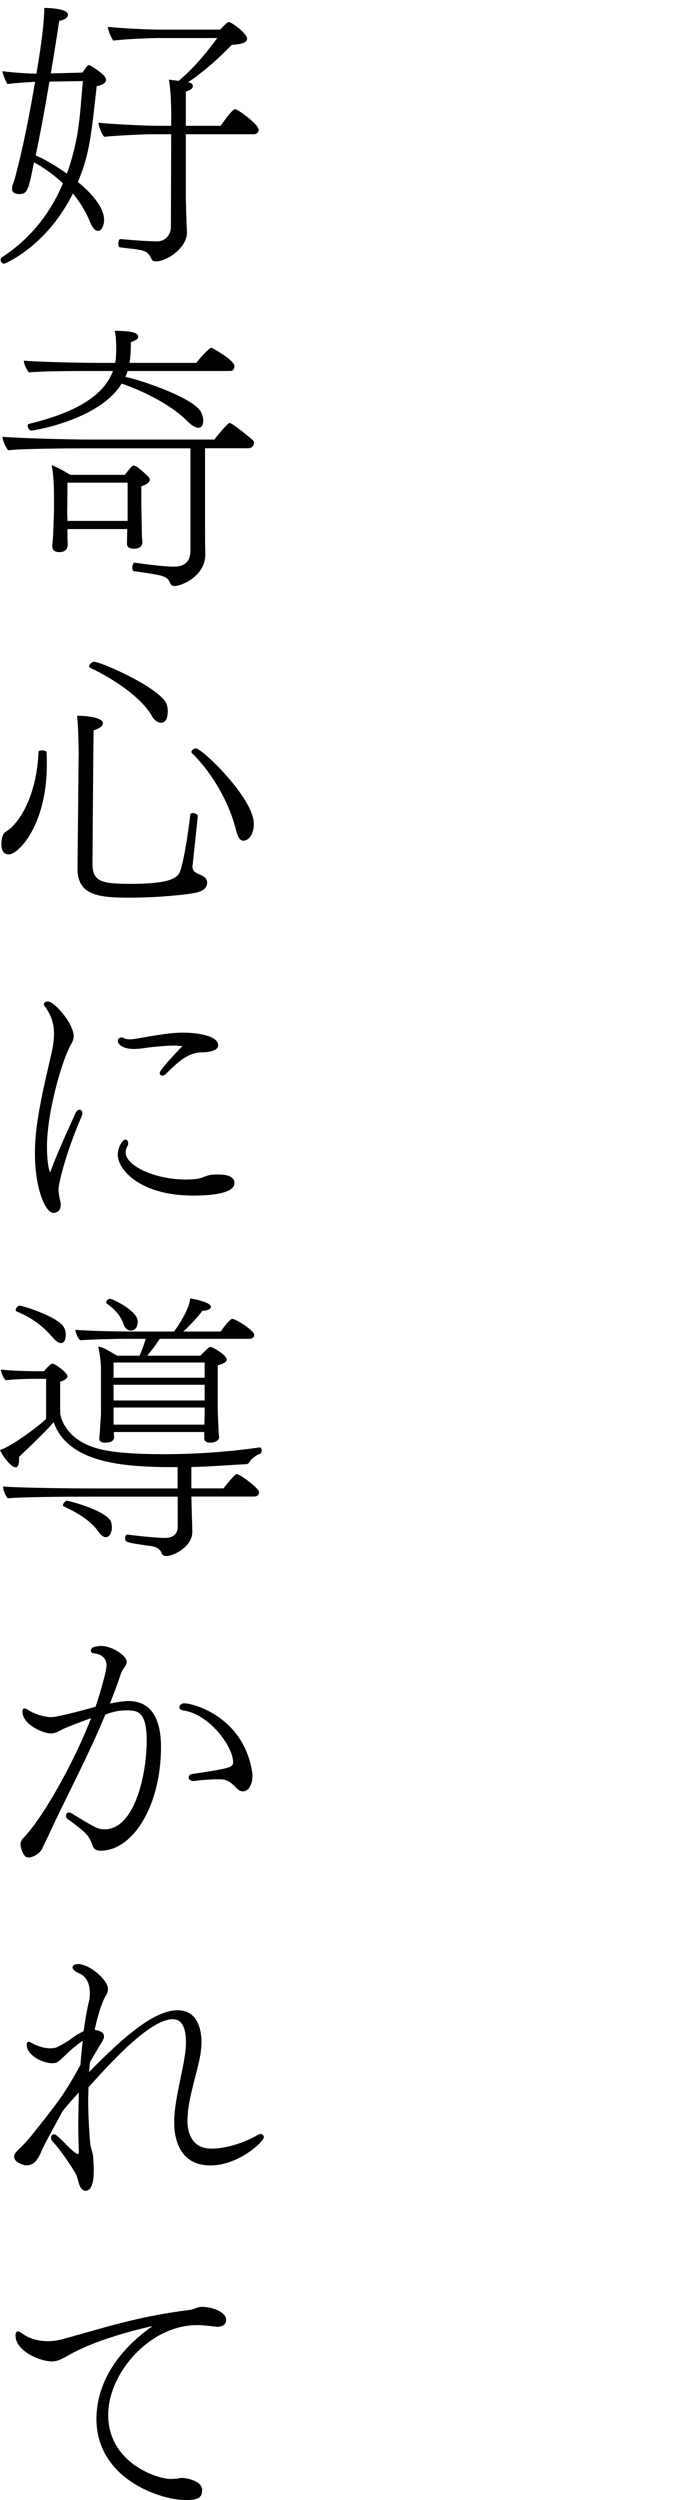<?xml version="1.0" encoding="UTF-8"?>
<svg id="_レイヤー_1" data-name=" レイヤー 1" xmlns="http://www.w3.org/2000/svg" viewBox="0 0 103.26 373.4">
  <path d="M12.69,10.3c.13-.17.25-.38.42-.5.08-.04.17-.08.21-.08.08,0,.13.04.21.08,1.55.97,2.31,1.6,2.31,2.14,0,.46-.59.8-1.39.92-.84,7.6-1.09,10.21-2.81,14.32,1.39,1.13,3.91,3.49,3.91,5.63,0,.92-.38,1.68-.92,1.68-.38,0-.8-.42-1.22-1.43-.67-1.64-1.55-2.98-2.52-4.16-3.95,7.98-10.25,10.5-10.25,10.5-.29,0-.55-.29-.55-.59,0-.13.08-.29.25-.42,3.49-2.27,6.85-5.76,9.07-11.01-1.39-1.3-2.86-2.31-4.33-3.15-.84,4.28-1.01,4.75-2.23,4.75-1.05,0-1.05-.63-1.05-.76s0-.25.04-.42c.13-.5.34-.88.46-1.47,1.22-4.58,2.18-9.58,2.94-14.11-1.55.08-3.36.21-4.12.34-.25-.38-.67-1.34-.76-1.93.88.13,3.23.34,5.08.38.38-2.14,1.18-7.18,1.18-9.83.29,0,3.53.04,3.53,1.01,0,.08,0,.71-1.3.92-.38,2.52-.8,5.17-1.26,7.86l4.71-.13c.08-.08.13-.17.21-.25l.17-.29h.01ZM7.39,12.19c-.63,3.7-1.3,7.48-2.06,11.01,1.43.63,3.07,1.6,4.66,2.73.92-2.48,1.6-5.33,1.93-8.61.17-1.47.29-3.44.46-5.21l-5,.08h0ZM27.94,34.71c0,2.39-3.11,4.33-4.58,4.33-.29,0-.59-.04-.71-.34-.38-.8-.71-1.22-1.89-1.39-.84-.17-2.14-.25-2.86-.38-.17,0-.21-.25-.21-.55,0-.34.08-.67.29-.67h.04c2.39.21,4.37.34,5.46.34,1.18,0,2.06-.92,2.06-2.18l.04-13.82h-2.82c-1.22,0-4.96.17-7.18.38-.38-.34-.84-1.6-.88-2.1,1.64.17,6.43.46,9.2.46h1.68v-1.93c0-1.81-.13-3.82-.34-4.96.5.04,1.01.13,1.47.17,1.43-1.22,3.23-2.94,5.76-6.39h-8.91c-2.14.04-5.33.21-6.64.38-.25-.34-.8-1.51-.8-2.06,1.51.21,6.05.42,7.48.42h9.33c.29-.38,1.05-1.13,1.22-1.13.46,0,2.77,1.68,2.77,2.52,0,.42-.5.8-2.27.88-1.89,1.93-3.32,3.19-4.58,4.16-.67.55-1.34,1.01-1.97,1.43l.17.04c.34.04.55.29.55.59-.04.25-.29.55-1.05.76v5.12h5.21c1.47-2.14,1.97-2.48,2.18-2.48.38,0,3.49,2.27,3.49,3.07,0,.38-.25.67-.8.67h-10.08v9.49c0,.67.12,4.45.17,5.12v.04h0Z"/>
  <path d="M28.44,66.96h-15.96c-1.76,0-9.28.04-11.26.29-.34-.42-.84-1.43-.84-2.02,2.1.21,9.91.42,12.9.42h18.74c.38-.5,2.02-2.48,2.27-2.48.46,0,3.36,2.44,3.53,2.6.08.08.13.21.13.38,0,.34-.25.8-.88.8h-6.43v11.3c0,3.65.04,4.12.04,4.33v.25c0,3.23-3.57,4.7-4.62,4.7-.29,0-.5-.17-.59-.34-.5-1.18-.8-1.22-5.5-1.89-.12-.04-.21-.25-.21-.5,0-.08.08-.76.34-.76,1.26.17,4.24.59,5.84.59.67,0,2.52-.04,2.52-2.39v-15.29h-.02ZM19.07,55.41c-.08.29-.21.59-.34.88,2.14.42,9.24,2.81,11.01,4.83.34.34.63,1.09.63,1.72,0,.34-.08,1.05-.76,1.05-.59,0-1.34-.71-1.68-1.05-2.48-2.48-6.68-4.49-9.75-5.55-3.28,5.42-13.15,7.02-13.48,7.02s-.55-.42-.55-.71c0-.13.04-.25.17-.29,6.93-1.68,11.17-4.16,12.56-7.9h-2.73c-1.85,0-7.81,0-9.83.21-.34-.42-.76-1.22-.76-1.76,1.6.17,7.77.34,11.3.34h2.35l.04-.17c.08-.46.12-1.34.12-2.1,0-.42-.04-2.06-.25-2.52,3.28,0,3.53.5,3.53.92,0,.46-1.09.76-1.09.76,0,.76-.04,2.14-.17,2.86l-.04.25h10c.55-.8,1.97-2.27,2.23-2.27.04,0,3.45,1.81,3.45,2.77,0,.34-.17.71-.63.71,0,0-15.33,0-15.33,0ZM19.03,79.02h-8.95v1.22c0,.21.04.92.04,1.09-.04.67-.29,1.13-1.3,1.13-.5,0-1.01-.21-1.01-.92v-.13s.08-.67.13-1.43c.04-1.47.13-3.15.13-4.28v-1.51c0-1.6-.08-3.32-.34-4.7.76.25,1.89.88,2.77,1.43h8.15c.17-.21.71-.92,1.05-1.26.13-.08.17-.13.25-.13.42,0,1.22.71,2.1,1.55l.08.08c.12.13.25.29.25.5,0,.29-.34.67-1.26.97v2.6c0,.5.08,4.03.08,4.45,0,.46.08,1.18.08,1.3,0,.97-1.09.97-1.3.97-.71,0-1.01-.29-1.01-.76,0-.17.04-1.51.04-1.93v-.25h.02ZM19.07,72.09h-8.99c0,1.68-.04,4.49-.04,4.49,0,.13.04.63.04,1.22h8.99v-5.71Z"/>
  <path d="M.21,126.02c0-.76.17-1.47.67-1.81,2.39-1.47,4.66-6.05,4.87-11.89,0-.17.25-.25.5-.25.34,0,.71.13.71.25.04.63.04,1.26.04,1.89,0,8.91-4.2,13.4-5.67,13.4-.46,0-1.13-.17-1.13-1.6h.01ZM11.76,112.95c0-.67-.04-4.45-.25-6.05,1.81,0,3.87.34,3.87,1.13,0,.38-.38.71-1.39,1.05-.04,1.18-.17,19.91-.17,19.91,0,2.65,1.26,3.02,5.71,3.02,5.76,0,7.02-.84,7.39-1.89.63-1.76,1.3-6.51,1.51-8.4,0-.21.21-.29.42-.29.29,0,.71.21.71.46,0,.13-.67,6.3-.76,7.18-.04.21-.04.34-.04.5,0,.13.08.25.13.38.34.76,2.06.63,2.06,1.89,0,.88-.76,1.26-1.6,1.47-1.01.25-5.38.76-9.96.76s-7.81-.29-7.81-4.33v-.13l.17-16.68v.02ZM22.68,106.9c-1.39-2.44-5.08-5.21-9.24-7.18-.08-.04-.13-.13-.13-.21,0-.25.42-.67.76-.67,1.01,0,10.21,4.03,10.88,6.47.08.29.12.63.12.92,0,1.64-.76,1.72-1.01,1.72-.42,0-.97-.29-1.39-1.05h0ZM35.24,123.87c-1.09-4.33-3.78-8.7-6.55-11.38-.04-.04-.08-.13-.08-.21,0-.25.38-.5.67-.5.92,0,8.65,7.44,8.65,11.26,0,1.6-.8,2.52-1.55,2.52-.59,0-.88-.63-1.13-1.68h0Z"/>
  <path d="M11.26,166.29c.17-.38.42-.55.63-.55.25,0,.42.17.42.5,0,.17-.04.34-.13.55-2.52,5.76-3.44,10.25-3.44,10.8,0,.25.04.8.21,1.55.08.34.13.59.13.8,0,1.01-.76,1.22-1.09,1.22-1.18,0-2.77-3.57-2.77-8.86,0-3.61.63-7.14,2.39-14.62.29-1.22.46-2.27.46-3.32,0-1.43-.38-2.73-1.47-4.2-.04-.04-.04-.13-.04-.17,0-.25.25-.42.59-.42.97,0,3.86,3.28,3.86,5.21,0,.55-.29,1.01-.5,1.39-1.43,2.69-3.49,10.29-3.49,15.04,0,1.51.13,3.07.46,3.91,1.39-3.65,2.56-6.09,3.78-8.82h0ZM25.88,156.17c-1.09,0-2.1.13-3.11.21-.8.08-1.81.29-2.73.29-1.97,0-2.44-.88-2.44-1.18s.25-.55.55-.55c.08,0,.21.04.29.08.17.13.5.21.97.21.25,0,.54-.04.84-.08.88-.13,1.85-.34,2.94-.5,1.39-.21,2.77-.42,4.16-.42,2.14,0,5.25.46,5.25,1.89,0,1.05-2.31,1.05-2.35,1.05-2.06,0-3.53,1.3-5.42,3.19-.21.21-.42.29-.59.29-.21,0-.38-.13-.38-.38,0-.55,3.36-3.99,3.4-4.03-.46-.04-.97-.08-1.39-.08h.01ZM28.73,178.56c-7.56,0-11.13-3.74-11.13-6.09,0-1.09.71-2.27,1.13-2.27.25,0,.42.21.42.55,0,.13,0,.25-.08.38-.21.34-.29.67-.29,1.01,0,1.97,4.33,4.03,9.03,4.03.55,0,1.05-.04,1.47-.08.84-.08,1.39-.46,2.06-.59.5-.08.97-.08,1.39-.08,1.76,0,2.31.63,2.31,1.26s-.5,1.89-6.3,1.89h0Z"/>
  <path d="M28.61,223.54v.42c0,.63.13,4.2.13,4.83v.04c0,2.06-2.65,3.57-3.91,3.57-.34,0-.54-.13-.63-.34-.25-.63-.71-1.01-1.55-1.13-3.87-.55-3.95-.59-3.95-1.18,0-.29.13-.55.29-.55h.04c4.03.5,5.59.5,5.63.5,1.09,0,1.89-.5,1.89-1.68v-4.49h-13.11c-3.28,0-10.04.04-12.27.25-.34-.29-.71-1.26-.71-1.76,1.81.17,9.24.29,14.07.29h12.01v-3.19h-2.14c-5.33-.13-14.2-.42-16.38-6.72-.76.92-1.72,1.85-2.65,2.77s-1.85,1.76-2.52,2.44v.42c0,.67-.17,1.13-.5,1.13-.76,0-2.1-1.93-2.35-2.6,1.81-.5,6.89-4.41,6.89-4.7v-5.92h-1.97c-.63,0-2.77.04-4.08.21-.34-.34-.67-1.13-.71-1.6,1.6.21,4.79.25,5.12.25h1.34c.12-.17.92-1.13,1.26-1.13.46,0,2.23,1.43,2.23,1.85,0,.38-.46.67-1.09.84v4.66c0,.21.46,3.78,5.33,5.25,2.31.71,6.01.92,10.25.92,4.66,0,9.58-.34,14.2-1.01h.04c.21,0,.29.25.29.5,0,.21-.08.42-.25.46-.46.13-1.26.71-1.51,1.13-.17.29-.34.42-.59.42-2.06.08-4.96.34-8.15.42v3.19h4.79c1.72-2.14,1.89-2.14,1.97-2.14.5,0,3.36,2.14,3.36,2.69,0,.34-.21.67-.76.67h-9.37l.02.02ZM9.12,200.6c-.34,0-.71-.25-1.18-.76-1.47-1.76-3.23-3.07-5.42-3.95-.13-.04-.17-.13-.17-.25,0-.25.29-.63.59-.63.42,0,5.96,1.68,6.68,3.36.17.34.21.67.21,1.01,0,.38-.08.76-.25.97-.13.17-.25.25-.46.25ZM14.66,228.71c-1.3-1.85-3.57-2.98-5.17-3.74-.08-.04-.08-.08-.08-.17,0-.25.38-.67.59-.67.17,0,5.96,1.47,6.6,3.19.08.25.12.55.12.8,0,.76-.34,1.47-.92,1.47-.34,0-.71-.29-1.13-.88h-.01ZM30.5,213.88h-13.48v.46c0,.13.04.25.04.29-.08.59-.46.84-1.34.84-.55,0-.88-.17-.88-.59v-.13s.04-.38.08-.84c.04-.92.17-2.27.17-2.98v-6.43c0-.97-.17-2.31-.42-3.4.55.08,1.13.38,1.68.71.38.21.76.46,1.18.67h3.32c.34-.71.67-1.68.92-2.52h-2.65c-2.06,0-4.96.08-7.14.21-.34-.25-.71-1.18-.71-1.55,1.76.13,5.04.25,8.95.25h5.8c2.35-3.32,2.39-4.75,2.39-4.96.21.04,3.11.55,3.11,1.26,0,.25-.34.59-1.26.59-.59.8-1.81,2.14-2.86,3.11h5.59c.38-.59,1.01-1.39,1.51-1.81.08-.04.17-.08.21-.08.5,0,3.28,1.72,3.28,2.39,0,.29-.21.59-.71.59h-13.4c-.67,1.01-1.3,1.85-1.89,2.52h7.94c1.13-1.13,1.34-1.3,1.51-1.3.46,0,2.44,1.3,2.44,1.85,0,.29-.29.63-1.34.88v6.81c0,.29.13,2.86.13,3.11,0,.29.08.76.08.84,0,.38-.55.8-1.26.8-.8,0-.97-.34-.97-.67v-.92h-.02ZM18.44,197.71c-.5-1.43-1.6-2.39-2.44-2.98-.08-.08-.13-.17-.13-.25,0-.21.29-.5.59-.5.34,0,4.12,1.81,4.12,3.36,0,1.22-.71,1.39-1.05,1.39-.5,0-.92-.46-1.09-1.01h0ZM30.58,203.5h-13.61v2.27h13.61s0-2.27,0-2.27ZM30.58,206.82h-13.61v2.35h13.61s0-2.35,0-2.35ZM30.58,210.22h-13.61v2.56h13.57c0-.63.04-1.39.04-1.64,0,0,0-.92,0-.92Z"/>
  <path d="M9.37,258.27c-1.05.55-1.26.63-1.81.63-.97,0-4.2-1.22-4.2-3.28,0-.34.12-.46.29-.46s.42.13.67.29c.67.46,2.18,1.01,3.36,1.01,1.05,0,5.88-1.34,6.6-1.55.63-1.81,1.64-5.33,1.64-6.18,0-1.13-.84-1.72-1.97-1.81-.21-.04-.38-.21-.38-.38,0-.08.04-.17.08-.25.08-.21.38-.34.76-.38.25-.04.46-.08.67-.08,1.76,0,3.86,1.51,3.86,2.35,0,.21-.08.42-.21.63-.08.13-.17.29-.29.42-.21.34-.34.63-.38.76-.5,1.51-1.05,2.98-1.64,4.45,1.01-.21,2.02-.38,2.81-.38,2.65,0,4.83,1.68,4.83,6.89,0,8.61-4.12,15.46-9.03,15.46-.55,0-1.01-.17-1.22-.8-.12-.38-.25-.71-.46-1.05-.17-.34-.55-.97-3.28-2.9-.17-.13-.21-.29-.21-.5,0-.25.17-.46.42-.46.13,0,.25.04.42.13,3.82,2.35,4.08,2.39,4.92,2.39,4.49,0,6.3-8.15,6.3-13.23,0-4.2-1.22-4.54-2.94-4.54-.97,0-1.93.13-3.24.63-2.52,6.09-5.5,11.64-8.23,17.48-.25.59-.97,1.97-1.22,2.56-.42.88-1.55,1.3-1.97,1.3-.17,0-.42-.04-.5-.13-.5-.42-.76-1.47-.76-1.81,0-.29.17-.71.38-.92,2.77-2.77,7.48-11.01,10.17-17.94-1.26.42-3.7,1.39-4.24,1.64h0ZM35.41,267.14c-.76-.84-1.47-1.39-2.44-1.39-1.55,0-2.65.08-3.99.25h-.08c-.46,0-.71-.25-.71-.55,0-.21.17-.46.59-.5,5.88-.88,6.05-1.01,6.05-1.81,0-2.23-3.53-7.18-7.52-7.69-.34-.04-.5-.25-.5-.46,0-.29.25-.59.71-.59,1.51,0,9.07,2.14,10.21,10.59v.21c0,1.18-.5,2.35-1.43,2.35-.29,0-.63-.13-.88-.42h0Z"/>
  <path d="M11.26,294.39c-.21-.13-.42-.29-.42-.55,0-.46.67-.5.92-.5,1.81.13,4.37,2.44,4.37,3.7,0,.59-.29,1.01-.34,1.05-.38.63-1.05,2.27-1.64,5.08.59.08,1.39.29,1.39.97,0,.21-.08.46-.29.8-.29.5-.97,1.6-1.81,3.07-.04.5-.08,1.01-.13,1.47,5.29-5.42,9.79-9.24,13.23-9.24,3.11,0,3.57,3.11,3.57,4.79,0,3.32-2.06,7.6-2.1,11.76,0,.92.21,4.12,3.57,4.12,2.23,0,5.04-.92,6.89-2.02.17-.08.34-.17.46-.17.29,0,.5.21.5.46,0,.71-3.82,4.24-7.98,4.24-5.38,0-5.42-5.42-5.42-6.47,0-3.7,1.72-8.74,1.76-11.8v-.08c0-2.56-.8-3.49-1.97-3.49-3.44,0-9.33,6.55-12.6,10.17,0,.63-.04,1.26-.04,1.89,0,2.27.13,4.45.29,6.39.04.76.42,1.47.46,2.18s.08,1.34.08,1.89c0,2.44-.55,3.07-1.22,3.11-.55,0-.84-.59-1.01-1.13-.13-.42-.21-.8-.34-1.18-.34-.67-1.85-3.11-3.61-5.12-.08-.08-.21-.25-.21-.46,0-.42.29-.55.46-.55.13,0,.25.08.38.17.97.8,1.72,1.76,2.69,2.52.25.17.38.25.5.25.08,0,.13-.08.13-.29v-.21c-.04-1.01-.08-2.27-.08-3.78s.04-3.15.08-4.91c-.76.84-1.76,1.93-2.44,2.81-1.51,2.77-2.81,5.17-3.11,5.88-.17.42-.42.97-.63,1.22-.25.38-.67.97-1.68.97-.17,0-.25,0-.34-.04-.71-.21-1.47-.59-1.47-1.26,0-.34.25-.67.63-1.01.5-.46,1.43-1.47,1.97-2.14,4.33-5.42,5.04-6.43,7.31-10.54.08-1.22.21-2.44.34-3.61-.04.04-.08.04-.13.08-.84.63-1.51,1.13-2.27,1.89-.71.67-1.34,1.3-1.68,1.34-.17.04-.34.04-.55.04-1.34,0-3.74-1.18-3.74-2.77,0-.29.13-.42.29-.42.13,0,.29.08.46.17.46.29,1.26.55,1.68.67.25.04.67.13,1.09.13.21,0,.46-.04.71-.08.34-.04,1.26-.59,1.93-1.01.84-.63,1.76-1.22,2.35-1.47.21-1.55.46-3.02.76-4.33.13-.46.17-.92.17-1.3,0-2.02-.97-2.65-1.3-2.86l-.92-.46.05-.03Z"/>
  <path d="M9.54,352.14c-.42.25-1.05.55-1.76.55-1.93,0-5.46-1.6-5.46-3.86,0-.42.13-.63.34-.63s.46.17.76.38c.04.04,1.39,1.09,3.66,1.09.71,0,1.51-.08,2.39-.34,6.05-1.64,10.88-3.32,18.86-4.33.63-.08,1.18-.46,1.81-.46,1.6,0,3.66.76,3.66,1.97,0,.5-.38,1.01-1.34,1.01-.12,0-.29-.04-.42-.04-1.01-.13-1.85-.21-2.6-.21-7.06,0-13.27,7.18-13.27,13.4,0,7.18,7.31,9.58,9.33,9.58.21,0,.46-.04.84-.04.25,0,.55-.13.84-.13.46,0,3.03.38,3.03,1.81,0,1.18-.63,1.51-2.48,1.51-3.74,0-13.32-3.15-13.32-12.14,0-3.28,1.3-8.86,8.4-13.86-8.44,1.93-11.89,3.95-13.23,4.75h-.04Z"/>
</svg>